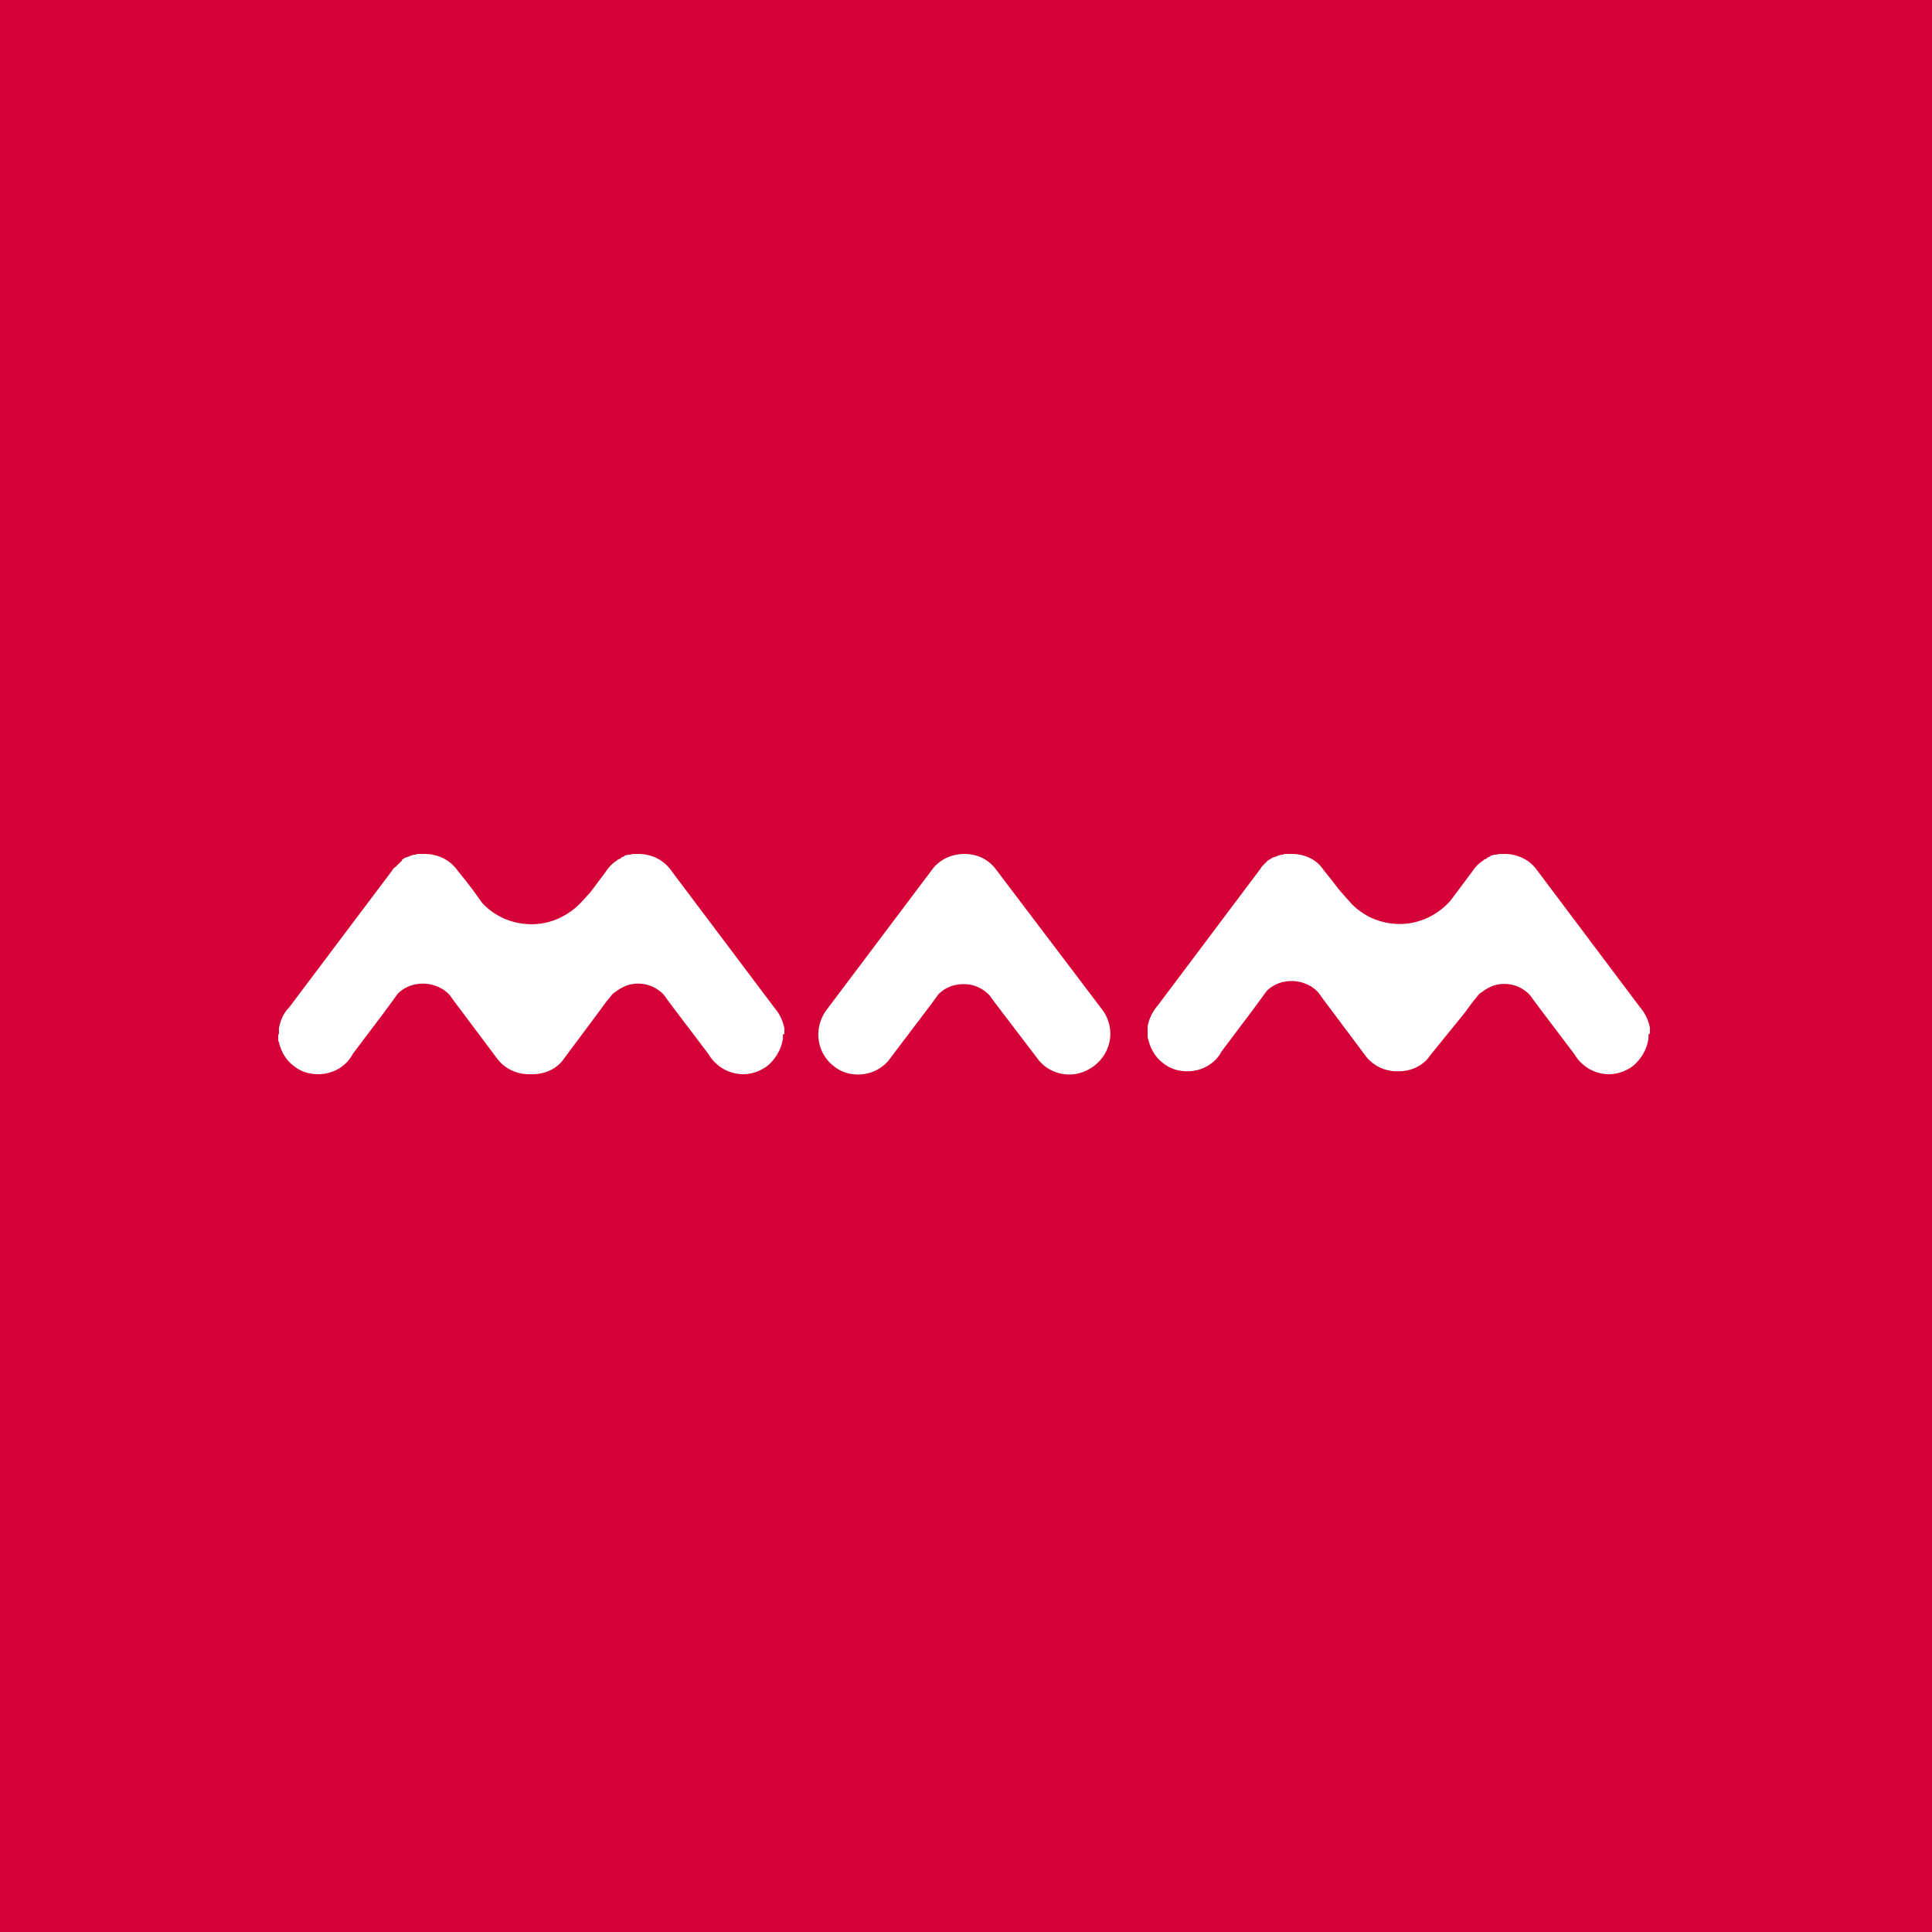 <svg xmlns="http://www.w3.org/2000/svg" width="500" height="500" fill="none"><path fill="#D40236" d="M0 0h500v500H0z"/><path fill="#fff" d="m285.354 261.426-27.511-36.307c-2.058-2.807-5.053-4.117-8.234-4.117-3.182 0-6.364 1.31-8.422 4.117l-27.324 36.307c-3.369 4.679-2.62 11.042 2.059 14.598 1.871 1.497 4.117 2.059 6.175 2.059 3.182 0 6.364-1.497 8.235-4.117l11.042-14.598 1.497-2.059c1.685-1.684 3.93-2.62 6.55-2.62a9.06 9.06 0 0 1 6.738 2.994l.936 1.31 11.416 14.973c2.058 2.807 5.24 4.117 8.234 4.117 2.246 0 4.305-.749 6.176-2.059 4.866-3.556 5.802-9.919 2.433-14.598ZM203 267.5v-1.312a11.366 11.366 0 0 0-2.624-5.438l-26.799-35.625c-2.062-2.812-5.248-4.125-8.434-4.125h-1.124c-.375 0-.75.188-1.125.188h-.187c-.375 0-.563.187-.937.187 0 0-.188 0-.188.188-.187.187-.562.187-.749.375 0 0-.188 0-.188.187-.187.188-.562.188-.749.375 0 0-.188 0-.188.187-1.312.75-2.249 1.875-2.998 3.001l-1.687 2.25-2.249 3-2.062 2.25c-3.186 3.562-7.871 5.999-13.118 5.999-5.06 0-9.558-2.062-12.744-5.437l-2.437-3.375-1.874-2.437-2.249-2.813c-2.061-2.812-5.247-4.125-8.433-4.125h-1.312c-.375 0-.75 0-.937.188h-.375c-.187 0-.562.187-.749.187-.188 0-.375.188-.375.188-.188 0-.375.187-.563.187-.187 0-.374.188-.562.188-.187 0-.375.187-.375.187-.187.188-.374.188-.562.375 0 .375-.187.375-.375.563l-.562.562-.562.563-.187.187c-.375.187-.563.375-.75.75l-26.8 35.625c-1.5 1.5-2.249 3.375-2.624 5.438v1.312l-.187.375v.937c0 .376 0 .563.187.938.563 2.437 1.874 4.687 3.936 6.187 1.874 1.5 4.123 2.063 6.185 2.063 3.935 0 7.309-2.062 8.995-5.25l8.059-10.688 2.061-2.812 1.5-2.063c1.686-1.687 3.935-2.625 6.559-2.625s5.248 1.126 6.934 3l.937 1.313 2.249 3 8.996 12c2.062 2.813 5.247 4.125 8.246 4.125h.937c3.186 0 6.372-1.312 8.246-4.125l8.808-11.813 2.062-2.812 1.687-2.063c2.249-1.687 3.935-2.625 6.559-2.625a9.075 9.075 0 0 1 6.747 3l.937 1.313 2.249 3 8.246 10.875c1.874 3.188 5.247 5.25 8.996 5.25 2.249 0 4.31-.75 6.184-2.063a11.714 11.714 0 0 0 3.936-6.187c0-.375.187-.562.187-.938v-1.125c.375 0 .375-.187.375-.187Zm224-.152v-1.309a11.341 11.341 0 0 0-2.611-5.419l-26.672-35.509c-2.051-2.803-5.222-4.111-8.393-4.111h-1.119c-.373 0-.746.187-1.119.187h-.186c-.373 0-.56.187-.933.187 0 0-.186 0-.186.187-.187.187-.56.187-.747.373 0 0-.186 0-.186.187-.187.187-.56.187-.746.374 0 0-.187 0-.187.187-1.305.748-2.238 1.869-2.984 2.99l-1.678 2.243-2.239 2.99-1.678 2.243c-3.171 3.55-7.834 5.98-13.056 5.98-5.036 0-9.512-2.056-12.683-5.42l-2.984-3.364-1.865-2.429-2.239-2.804c-1.865-2.803-5.036-4.111-8.206-4.111h-1.306c-.373 0-.746 0-.932.187h-.373c-.187 0-.56.187-.747.187-.186 0-.373.187-.373.187-.186 0-.373.187-.559.187-.187 0-.373.186-.56.186-.186 0-.373.187-.373.187-.186.187-.373.187-.559.374-.187 0-.187.187-.373.187l-.56.561-.559.56-.187.187c-.186.187-.373.374-.559.748l-26.672 35.508a11.34 11.34 0 0 0-2.611 5.42v2.429c0 .374 0 .561.187.935.559 2.429 1.865 4.672 3.916 6.167 1.865 1.495 4.104 2.055 6.155 2.055 3.917 0 7.274-2.055 8.953-5.232l8.02-10.653 2.052-2.803 1.492-2.056c1.678-1.682 3.917-2.616 6.528-2.616 2.611 0 5.222 1.121 6.901 2.99l.932 1.308 2.238 2.99 8.953 11.961c2.052 2.803 5.223 4.111 8.207 4.111h.373c3.17 0 6.341-1.308 8.206-4.111l8.953-11.026 2.052-2.804 1.678-2.055c2.238-1.682 3.917-2.617 6.528-2.617a9.023 9.023 0 0 1 6.715 2.991l.932 1.308 2.238 2.99 8.207 10.839c1.865 3.177 5.222 5.233 8.953 5.233 2.238 0 4.29-.748 6.155-2.056a11.682 11.682 0 0 0 3.916-6.167c0-.374.187-.561.187-.934v-1.122c.373-.187.373-.373.373-.373Z"/></svg>